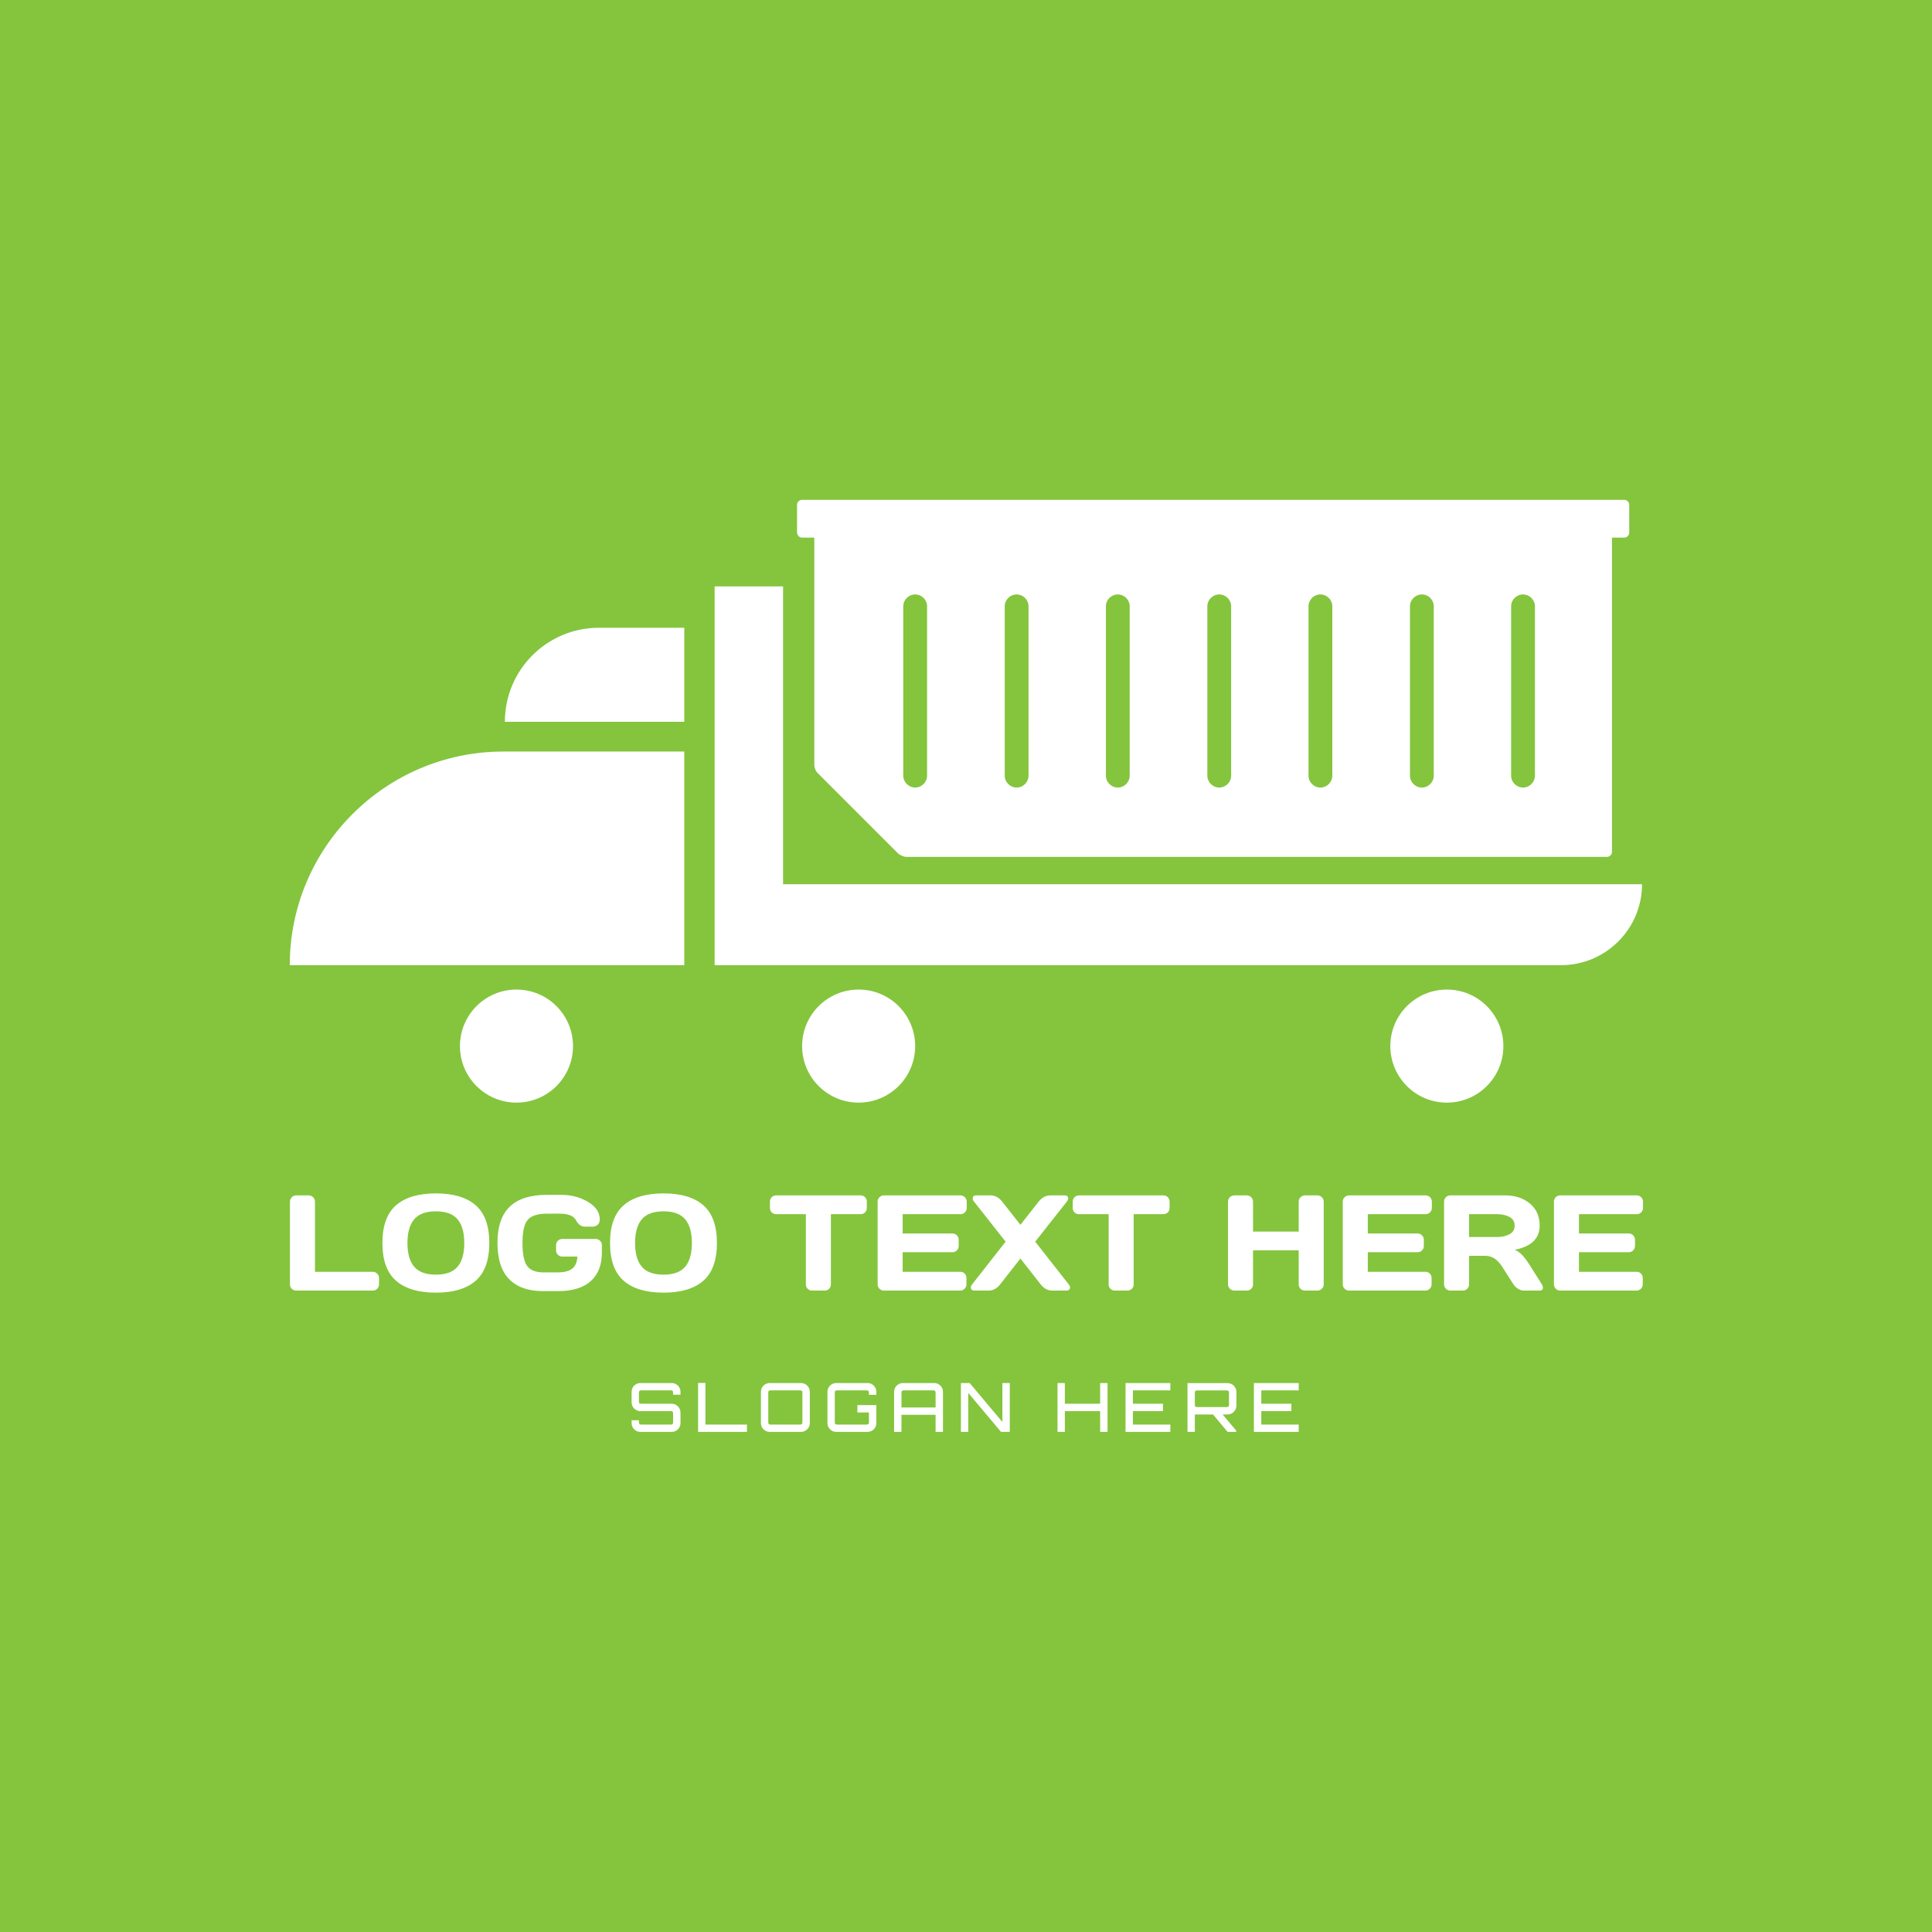 <svg width="1000" height="1000" viewBox="0 0 1000 1000" xmlns="http://www.w3.org/2000/svg"><defs/><path fill="#84c53d" d="M 0 0 L 1000 0 L 1000 1000 L 0 1000 Z"/><path fill="#ffffff" transform="matrix(1.54 0 0 1.54 -15.343 -76.216)" d="M 279.555 230.185 L 283.655 230.185 L 283.655 306.585 C 283.655 307.485 284.155 308.785 284.855 309.385 L 311.755 336.285 C 312.355 336.885 313.655 337.485 314.555 337.485 L 550.055 337.485 C 550.955 337.485 551.755 336.785 551.755 335.785 L 551.755 230.185 L 555.855 230.185 C 556.755 230.185 557.555 229.485 557.555 228.485 L 557.555 219.185 C 557.555 218.285 556.855 217.485 555.855 217.485 L 279.555 217.485 C 278.655 217.485 277.855 218.185 277.855 219.185 L 277.855 228.485 C 277.955 229.485 278.655 230.185 279.555 230.185 Z M 517.855 253.285 C 517.855 251.085 519.655 249.285 521.855 249.285 C 524.055 249.285 525.855 251.085 525.855 253.285 L 525.855 310.185 C 525.855 312.385 524.055 314.185 521.855 314.185 C 519.655 314.185 517.855 312.385 517.855 310.185 L 517.855 253.285 Z M 483.855 253.285 C 483.855 251.085 485.655 249.285 487.855 249.285 C 490.055 249.285 491.855 251.085 491.855 253.285 L 491.855 310.185 C 491.855 312.385 490.055 314.185 487.855 314.185 C 485.655 314.185 483.855 312.385 483.855 310.185 L 483.855 253.285 Z M 449.755 253.285 C 449.755 251.085 451.555 249.285 453.755 249.285 C 455.955 249.285 457.755 251.085 457.755 253.285 L 457.755 310.185 C 457.755 312.385 455.955 314.185 453.755 314.185 C 451.555 314.185 449.755 312.385 449.755 310.185 L 449.755 253.285 Z M 415.755 253.285 C 415.755 251.085 417.555 249.285 419.755 249.285 C 421.955 249.285 423.755 251.085 423.755 253.285 L 423.755 310.185 C 423.755 312.385 421.955 314.185 419.755 314.185 C 417.555 314.185 415.755 312.385 415.755 310.185 L 415.755 253.285 Z M 381.655 253.285 C 381.655 251.085 383.455 249.285 385.655 249.285 C 387.855 249.285 389.655 251.085 389.655 253.285 L 389.655 310.185 C 389.655 312.385 387.855 314.185 385.655 314.185 C 383.455 314.185 381.655 312.385 381.655 310.185 L 381.655 253.285 Z M 347.655 253.285 C 347.655 251.085 349.455 249.285 351.655 249.285 C 353.855 249.285 355.655 251.085 355.655 253.285 L 355.655 310.185 C 355.655 312.385 353.855 314.185 351.655 314.185 C 349.455 314.185 347.655 312.385 347.655 310.185 L 347.655 253.285 Z M 313.555 253.285 C 313.555 251.085 315.355 249.285 317.555 249.285 C 319.755 249.285 321.555 251.085 321.555 253.285 L 321.555 310.185 C 321.555 312.385 319.755 314.185 317.555 314.185 C 315.355 314.185 313.555 312.385 313.555 310.185 L 313.555 253.285 Z"/><path fill="#ffffff" transform="matrix(1.54 0 0 1.54 -15.343 -76.216)" d="M 202.555 401.085 C 202.555 411.579 194.048 420.085 183.555 420.085 C 173.061 420.085 164.555 411.579 164.555 401.085 C 164.555 390.592 173.061 382.085 183.555 382.085 C 194.048 382.085 202.555 390.592 202.555 401.085 Z"/><path fill="#ffffff" transform="matrix(1.54 0 0 1.54 -15.343 -76.216)" d="M 317.555 401.085 C 317.555 411.579 309.048 420.085 298.555 420.085 C 288.061 420.085 279.555 411.579 279.555 401.085 C 279.555 390.592 288.061 382.085 298.555 382.085 C 309.048 382.085 317.555 390.592 317.555 401.085 Z"/><path fill="#ffffff" transform="matrix(1.54 0 0 1.54 -15.343 -76.216)" d="M 515.255 401.085 C 515.255 411.579 506.748 420.085 496.255 420.085 C 485.761 420.085 477.255 411.579 477.255 401.085 C 477.255 390.592 485.761 382.085 496.255 382.085 C 506.748 382.085 515.255 390.592 515.255 401.085 Z"/><path fill="#ffffff" transform="matrix(1.54 0 0 1.54 -15.343 -76.216)" d="M 179.655 292.085 L 239.955 292.085 L 239.955 260.485 L 211.255 260.485 C 193.755 260.485 179.655 274.685 179.655 292.085 Z"/><path fill="#ffffff" transform="matrix(1.54 0 0 1.54 -15.343 -76.216)" d="M 107.355 373.885 L 239.955 373.885 L 239.955 302.085 L 179.155 302.085 C 139.555 302.085 107.355 334.285 107.355 373.885 Z"/><path fill="#ffffff" transform="matrix(1.54 0 0 1.54 -15.343 -76.216)" d="M 273.155 346.785 L 273.155 246.585 L 250.155 246.585 L 250.155 373.885 L 534.655 373.885 C 549.655 373.885 561.855 361.685 561.855 346.685 L 273.155 346.685 Z"/><path id="text" fill="#ffffff" transform="matrix(0.733 0 0 0.733 -4.911 550.301)" d="M 211.443 156.265 L 211.443 97.906 C 211.443 96.625 211.881 95.547 212.756 94.672 C 213.631 93.797 214.677 93.359 215.896 93.359 L 224.709 93.359 C 225.927 93.359 226.967 93.797 227.826 94.672 C 228.685 95.547 229.115 96.625 229.115 97.906 L 229.115 147.312 L 269.943 147.312 C 271.162 147.312 272.201 147.75 273.06 148.625 C 273.92 149.5 274.349 150.547 274.349 151.765 L 274.349 156.172 C 274.349 157.39 273.92 158.429 273.06 159.289 C 272.201 160.148 271.162 160.578 269.943 160.578 L 215.896 160.578 C 214.677 160.578 213.631 160.164 212.756 159.336 C 211.881 158.508 211.443 157.484 211.443 156.265 Z M 314.498 162.031 C 302.138 162.031 292.756 159.226 286.349 153.617 C 279.943 148.008 276.74 139.125 276.74 126.968 C 276.74 114.812 279.943 105.937 286.349 100.343 C 292.756 94.75 302.138 91.953 314.498 91.953 C 326.857 91.953 336.232 94.75 342.623 100.343 C 349.013 105.937 352.209 114.812 352.209 126.968 C 352.209 139.125 349.013 148.008 342.623 153.617 C 336.232 159.226 326.857 162.031 314.498 162.031 Z M 314.498 104.609 C 307.451 104.609 302.342 106.484 299.17 110.234 C 295.998 113.984 294.412 119.57 294.412 126.992 C 294.412 134.414 295.998 139.992 299.17 143.726 C 302.342 147.461 307.451 149.328 314.498 149.328 C 321.545 149.328 326.646 147.461 329.802 143.726 C 332.959 139.992 334.537 134.414 334.537 126.992 C 334.537 119.57 332.959 113.984 329.802 110.234 C 326.646 106.484 321.545 104.609 314.498 104.609 Z M 366.295 152.562 C 360.748 146.968 357.974 138.414 357.974 126.898 C 357.974 115.383 360.873 106.851 366.67 101.304 C 372.467 95.758 381.162 92.984 392.756 92.984 L 403.209 92.984 C 410.115 92.984 416.342 94.633 421.888 97.929 C 427.435 101.226 430.209 105.343 430.209 110.281 C 430.209 112.125 429.662 113.445 428.568 114.242 C 427.474 115.039 426.412 115.437 425.381 115.437 L 419.802 115.437 C 417.115 115.437 414.974 113.906 413.381 110.843 C 411.787 107.781 407.849 106.25 401.568 106.25 L 393.224 106.25 C 386.381 106.25 381.74 107.718 379.302 110.656 C 376.865 113.593 375.646 119 375.646 126.875 C 375.646 134.75 376.74 140.195 378.927 143.211 C 381.115 146.226 385.021 147.734 390.646 147.734 L 400.256 147.734 C 405.287 147.734 408.881 146.773 411.037 144.851 C 413.193 142.929 414.302 140.172 414.365 136.578 L 403.771 136.578 C 402.552 136.578 401.513 136.148 400.654 135.289 C 399.795 134.429 399.365 133.39 399.365 132.172 L 399.365 128.515 C 399.365 127.297 399.795 126.258 400.654 125.398 C 401.513 124.539 402.552 124.109 403.771 124.109 L 427.302 124.109 C 428.521 124.109 429.56 124.539 430.42 125.398 C 431.279 126.258 431.709 127.297 431.709 128.515 L 431.709 133.718 C 431.709 142.468 429.084 149.195 423.834 153.898 C 418.584 158.601 410.881 160.953 400.724 160.953 L 390.177 160.953 C 379.802 160.953 371.842 158.156 366.295 152.562 Z M 475.232 162.031 C 462.873 162.031 453.49 159.226 447.084 153.617 C 440.677 148.008 437.474 139.125 437.474 126.968 C 437.474 114.812 440.677 105.937 447.084 100.343 C 453.49 94.75 462.873 91.953 475.232 91.953 C 487.592 91.953 496.967 94.75 503.357 100.343 C 509.748 105.937 512.943 114.812 512.943 126.968 C 512.943 139.125 509.748 148.008 503.357 153.617 C 496.967 159.226 487.592 162.031 475.232 162.031 Z M 475.232 104.609 C 468.185 104.609 463.076 106.484 459.904 110.234 C 456.732 113.984 455.146 119.57 455.146 126.992 C 455.146 134.414 456.732 139.992 459.904 143.726 C 463.076 147.461 468.185 149.328 475.232 149.328 C 482.279 149.328 487.381 147.461 490.537 143.726 C 493.693 139.992 495.271 134.414 495.271 126.992 C 495.271 119.57 493.693 113.984 490.537 110.234 C 487.381 106.484 482.279 104.609 475.232 104.609 Z M 550.396 102.218 L 550.396 97.812 C 550.396 96.531 550.818 95.468 551.662 94.625 C 552.506 93.781 553.568 93.359 554.849 93.359 L 614.334 93.359 C 615.615 93.359 616.677 93.781 617.521 94.625 C 618.365 95.468 618.787 96.531 618.787 97.812 L 618.787 102.218 C 618.787 103.5 618.365 104.554 617.521 105.383 C 616.677 106.211 615.615 106.625 614.334 106.625 L 593.427 106.625 L 593.427 156.265 C 593.427 157.484 592.998 158.508 592.138 159.336 C 591.279 160.164 590.24 160.578 589.021 160.578 L 580.162 160.578 C 578.943 160.578 577.904 160.164 577.045 159.336 C 576.185 158.508 575.756 157.484 575.756 156.265 L 575.756 106.625 L 554.849 106.625 C 553.568 106.625 552.506 106.211 551.662 105.383 C 550.818 104.554 550.396 103.5 550.396 102.218 Z M 626.427 156.078 L 626.427 97.718 C 626.427 96.5 626.865 95.468 627.74 94.625 C 628.615 93.781 629.662 93.359 630.881 93.359 L 684.927 93.359 C 686.146 93.359 687.185 93.797 688.045 94.672 C 688.904 95.547 689.334 96.593 689.334 97.812 L 689.334 102.218 C 689.334 103.437 688.904 104.476 688.045 105.336 C 687.185 106.195 686.146 106.625 684.927 106.625 L 644.099 106.625 L 644.099 120.265 L 679.256 120.265 C 680.474 120.265 681.513 120.695 682.373 121.554 C 683.232 122.414 683.662 123.453 683.662 124.672 L 683.662 129.078 C 683.662 130.297 683.232 131.336 682.373 132.195 C 681.513 133.054 680.474 133.484 679.256 133.484 L 644.099 133.484 L 644.099 147.312 L 684.834 147.312 C 686.021 147.312 687.037 147.734 687.881 148.578 C 688.724 149.422 689.146 150.453 689.146 151.672 L 689.146 156.172 C 689.146 157.39 688.709 158.429 687.834 159.289 C 686.959 160.148 685.912 160.578 684.693 160.578 L 630.881 160.578 C 629.662 160.578 628.615 160.148 627.74 159.289 C 626.865 158.429 626.427 157.359 626.427 156.078 Z M 694.818 160.578 C 693.256 160.578 692.381 159.875 692.193 158.468 C 692.193 157.781 692.521 157.015 693.177 156.172 L 716.802 126.031 L 694.537 97.812 C 693.881 97 693.552 96.234 693.552 95.515 C 693.552 94.078 694.412 93.359 696.131 93.359 L 706.209 93.359 C 709.334 93.359 712.068 94.843 714.412 97.812 L 727.256 114.125 L 740.099 97.812 C 742.412 94.875 745.146 93.39 748.302 93.359 L 758.381 93.359 C 760.099 93.359 760.959 94.078 760.959 95.515 C 760.959 96.203 760.631 96.968 759.974 97.812 L 737.709 126.031 L 761.334 156.172 C 761.99 156.984 762.318 157.64 762.318 158.14 C 762.318 158.64 762.256 159 762.131 159.218 C 761.787 160.125 760.974 160.578 759.693 160.578 L 749.709 160.578 C 746.584 160.578 743.865 159.109 741.552 156.172 L 727.256 137.937 L 712.959 156.172 C 710.646 159.109 707.927 160.578 704.802 160.578 L 694.818 160.578 Z M 764.193 102.218 L 764.193 97.812 C 764.193 96.531 764.615 95.468 765.459 94.625 C 766.302 93.781 767.365 93.359 768.646 93.359 L 828.131 93.359 C 829.412 93.359 830.474 93.781 831.318 94.625 C 832.162 95.468 832.584 96.531 832.584 97.812 L 832.584 102.218 C 832.584 103.5 832.162 104.554 831.318 105.383 C 830.474 106.211 829.412 106.625 828.131 106.625 L 807.224 106.625 L 807.224 156.265 C 807.224 157.484 806.795 158.508 805.935 159.336 C 805.076 160.164 804.037 160.578 802.818 160.578 L 793.959 160.578 C 792.74 160.578 791.701 160.164 790.842 159.336 C 789.982 158.508 789.552 157.484 789.552 156.265 L 789.552 106.625 L 768.646 106.625 C 767.365 106.625 766.302 106.211 765.459 105.383 C 764.615 104.554 764.193 103.5 764.193 102.218 Z M 873.834 156.172 L 873.834 97.812 C 873.834 96.593 874.271 95.547 875.146 94.672 C 876.021 93.797 877.099 93.359 878.381 93.359 L 887.099 93.359 C 888.318 93.359 889.357 93.797 890.217 94.672 C 891.076 95.547 891.506 96.593 891.506 97.812 L 891.506 118.906 L 923.756 118.906 L 923.756 97.812 C 923.756 96.593 924.193 95.547 925.068 94.672 C 925.943 93.797 926.99 93.359 928.209 93.359 L 936.927 93.359 C 938.209 93.359 939.279 93.797 940.138 94.672 C 940.998 95.547 941.427 96.593 941.427 97.812 L 941.427 156.172 C 941.427 157.39 940.982 158.429 940.092 159.289 C 939.201 160.148 938.146 160.578 936.927 160.578 L 928.209 160.578 C 926.99 160.578 925.943 160.164 925.068 159.336 C 924.193 158.508 923.756 157.484 923.756 156.265 L 923.756 132.172 L 891.506 132.172 L 891.506 156.265 C 891.506 157.484 891.076 158.508 890.217 159.336 C 889.357 160.164 888.318 160.578 887.099 160.578 L 878.381 160.578 C 877.162 160.578 876.099 160.148 875.193 159.289 C 874.287 158.429 873.834 157.39 873.834 156.172 Z M 954.881 156.078 L 954.881 97.718 C 954.881 96.5 955.318 95.468 956.193 94.625 C 957.068 93.781 958.115 93.359 959.334 93.359 L 1013.381 93.359 C 1014.599 93.359 1015.638 93.797 1016.498 94.672 C 1017.357 95.547 1017.787 96.593 1017.787 97.812 L 1017.787 102.218 C 1017.787 103.437 1017.357 104.476 1016.498 105.336 C 1015.638 106.195 1014.599 106.625 1013.381 106.625 L 972.552 106.625 L 972.552 120.265 L 1007.709 120.265 C 1008.927 120.265 1009.967 120.695 1010.826 121.554 C 1011.685 122.414 1012.115 123.453 1012.115 124.672 L 1012.115 129.078 C 1012.115 130.297 1011.685 131.336 1010.826 132.195 C 1009.967 133.054 1008.927 133.484 1007.709 133.484 L 972.552 133.484 L 972.552 147.312 L 1013.287 147.312 C 1014.474 147.312 1015.49 147.734 1016.334 148.578 C 1017.177 149.422 1017.599 150.453 1017.599 151.672 L 1017.599 156.172 C 1017.599 157.39 1017.162 158.429 1016.287 159.289 C 1015.412 160.148 1014.365 160.578 1013.146 160.578 L 959.334 160.578 C 958.115 160.578 957.068 160.148 956.193 159.289 C 955.318 158.429 954.881 157.359 954.881 156.078 Z M 1096.209 158.562 C 1096.209 159.906 1095.412 160.578 1093.818 160.578 L 1082.568 160.578 C 1081.381 160.578 1080.076 160.148 1078.654 159.289 C 1077.232 158.429 1076.146 157.39 1075.396 156.172 L 1067.427 143.703 C 1064.146 138.578 1060.177 136.015 1055.521 136.015 L 1044.084 136.015 L 1044.084 156.172 C 1044.084 157.39 1043.654 158.429 1042.795 159.289 C 1041.935 160.148 1040.896 160.578 1039.677 160.578 L 1030.865 160.578 C 1029.646 160.578 1028.599 160.148 1027.724 159.289 C 1026.849 158.429 1026.412 157.39 1026.412 156.172 L 1026.412 97.812 C 1026.412 96.593 1026.834 95.547 1027.677 94.672 C 1028.521 93.797 1029.552 93.359 1030.771 93.359 L 1069.443 93.359 C 1076.599 93.359 1082.467 95.281 1087.045 99.125 C 1091.623 102.968 1093.912 108.156 1093.912 114.687 C 1093.912 123.781 1088.021 129.484 1076.24 131.797 C 1078.115 132.484 1079.849 133.664 1081.443 135.336 C 1083.037 137.008 1084.865 139.437 1086.927 142.625 L 1095.459 156.172 C 1095.959 157.047 1096.209 157.843 1096.209 158.562 Z M 1044.084 122.75 L 1064.052 122.75 C 1067.271 122.75 1070.107 122.109 1072.56 120.828 C 1075.013 119.547 1076.24 117.5 1076.24 114.687 C 1076.24 111.875 1075.013 109.828 1072.56 108.547 C 1070.107 107.265 1067.271 106.625 1064.052 106.625 L 1044.084 106.625 L 1044.084 122.75 Z M 1103.99 156.078 L 1103.99 97.718 C 1103.99 96.5 1104.427 95.468 1105.302 94.625 C 1106.177 93.781 1107.224 93.359 1108.443 93.359 L 1162.49 93.359 C 1163.709 93.359 1164.748 93.797 1165.607 94.672 C 1166.467 95.547 1166.896 96.593 1166.896 97.812 L 1166.896 102.218 C 1166.896 103.437 1166.467 104.476 1165.607 105.336 C 1164.748 106.195 1163.709 106.625 1162.49 106.625 L 1121.662 106.625 L 1121.662 120.265 L 1156.818 120.265 C 1158.037 120.265 1159.076 120.695 1159.935 121.554 C 1160.795 122.414 1161.224 123.453 1161.224 124.672 L 1161.224 129.078 C 1161.224 130.297 1160.795 131.336 1159.935 132.195 C 1159.076 133.054 1158.037 133.484 1156.818 133.484 L 1121.662 133.484 L 1121.662 147.312 L 1162.396 147.312 C 1163.584 147.312 1164.599 147.734 1165.443 148.578 C 1166.287 149.422 1166.709 150.453 1166.709 151.672 L 1166.709 156.172 C 1166.709 157.39 1166.271 158.429 1165.396 159.289 C 1164.521 160.148 1163.474 160.578 1162.256 160.578 L 1108.443 160.578 C 1107.224 160.578 1106.177 160.148 1105.302 159.289 C 1104.427 158.429 1103.99 157.359 1103.99 156.078 Z"/><path id="text" fill="#ffffff" transform="matrix(0.366 0 0 0.366 -1.829 623.61)" d="M 910.709 321.156 C 907.253 321.156 904.309 319.94 901.877 317.508 C 899.445 315.076 898.229 312.132 898.229 308.676 L 898.229 304.644 L 908.597 304.644 L 908.597 307.236 C 908.597 308.644 908.837 309.588 909.317 310.068 C 909.797 310.548 910.741 310.788 912.149 310.788 L 953.429 310.788 C 954.837 310.788 955.765 310.548 956.213 310.068 C 956.661 309.588 956.885 308.644 956.885 307.236 L 956.885 295.332 C 956.885 293.86 956.661 292.9 956.213 292.452 C 955.765 292.004 954.837 291.78 953.429 291.78 L 910.709 291.78 C 907.253 291.78 904.309 290.564 901.877 288.132 C 899.445 285.7 898.229 282.756 898.229 279.3 L 898.229 264.516 C 898.229 261.06 899.445 258.116 901.877 255.684 C 904.309 253.252 907.253 252.036 910.709 252.036 L 954.869 252.036 C 958.325 252.036 961.269 253.252 963.701 255.684 C 966.133 258.116 967.349 261.06 967.349 264.516 L 967.349 268.548 L 956.885 268.548 L 956.885 265.956 C 956.885 264.548 956.661 263.604 956.213 263.124 C 955.765 262.644 954.837 262.404 953.429 262.404 L 912.149 262.404 C 910.741 262.404 909.797 262.644 909.317 263.124 C 908.837 263.604 908.597 264.548 908.597 265.956 L 908.597 277.86 C 908.597 279.332 908.837 280.276 909.317 280.692 C 909.797 281.108 910.741 281.316 912.149 281.316 L 954.869 281.316 C 958.325 281.316 961.269 282.548 963.701 285.012 C 966.133 287.476 967.349 290.436 967.349 293.892 L 967.349 308.676 C 967.349 312.132 966.133 315.076 963.701 317.508 C 961.269 319.94 958.325 321.156 954.869 321.156 L 910.709 321.156 Z M 992.213 321.156 L 992.213 251.94 L 1002.581 251.94 L 1002.581 310.788 L 1061.333 310.788 L 1061.333 321.156 L 992.213 321.156 Z M 1093.589 321.156 C 1090.133 321.156 1087.189 319.94 1084.757 317.508 C 1082.325 315.076 1081.109 312.132 1081.109 308.676 L 1081.109 264.516 C 1081.109 261.06 1082.325 258.116 1084.757 255.684 C 1087.189 253.252 1090.133 252.036 1093.589 252.036 L 1137.749 252.036 C 1141.141 252.036 1144.069 253.252 1146.533 255.684 C 1148.997 258.116 1150.229 261.06 1150.229 264.516 L 1150.229 308.676 C 1150.229 312.132 1148.997 315.076 1146.533 317.508 C 1144.069 319.94 1141.141 321.156 1137.749 321.156 L 1093.589 321.156 Z M 1095.029 310.788 L 1136.213 310.788 C 1137.621 310.788 1138.565 310.548 1139.045 310.068 C 1139.525 309.588 1139.765 308.644 1139.765 307.236 L 1139.765 265.956 C 1139.765 264.548 1139.525 263.604 1139.045 263.124 C 1138.565 262.644 1137.621 262.404 1136.213 262.404 L 1095.029 262.404 C 1093.621 262.404 1092.677 262.644 1092.197 263.124 C 1091.717 263.604 1091.477 264.548 1091.477 265.956 L 1091.477 307.236 C 1091.477 308.644 1091.717 309.588 1092.197 310.068 C 1092.677 310.548 1093.621 310.788 1095.029 310.788 Z M 1187.669 321.156 C 1184.213 321.156 1181.269 319.94 1178.837 317.508 C 1176.405 315.076 1175.189 312.132 1175.189 308.676 L 1175.189 264.516 C 1175.189 261.06 1176.405 258.116 1178.837 255.684 C 1181.269 253.252 1184.213 252.036 1187.669 252.036 L 1231.733 252.036 C 1235.253 252.036 1238.229 253.252 1240.661 255.684 C 1243.093 258.116 1244.309 261.06 1244.309 264.516 L 1244.309 268.644 L 1233.845 268.644 L 1233.845 265.956 C 1233.845 264.548 1233.605 263.604 1233.125 263.124 C 1232.645 262.644 1231.701 262.404 1230.293 262.404 L 1189.109 262.404 C 1187.701 262.404 1186.757 262.644 1186.277 263.124 C 1185.797 263.604 1185.557 264.548 1185.557 265.956 L 1185.557 307.236 C 1185.557 308.644 1185.797 309.588 1186.277 310.068 C 1186.757 310.548 1187.701 310.788 1189.109 310.788 L 1230.293 310.788 C 1231.701 310.788 1232.645 310.548 1233.125 310.068 C 1233.605 309.588 1233.845 308.644 1233.845 307.236 L 1233.845 293.7 L 1217.525 293.7 L 1217.525 283.236 L 1244.309 283.236 L 1244.309 308.676 C 1244.309 312.132 1243.093 315.076 1240.661 317.508 C 1238.229 319.94 1235.253 321.156 1231.733 321.156 L 1187.669 321.156 Z M 1269.461 321.156 L 1269.461 264.516 C 1269.461 261.06 1270.677 258.116 1273.109 255.684 C 1275.541 253.252 1278.485 252.036 1281.941 252.036 L 1326.005 252.036 C 1329.461 252.036 1332.421 253.252 1334.885 255.684 C 1337.349 258.116 1338.581 261.06 1338.581 264.516 L 1338.581 321.156 L 1328.117 321.156 L 1328.117 296.964 L 1279.829 296.964 L 1279.829 321.156 L 1269.461 321.156 Z M 1279.829 286.596 L 1328.117 286.596 L 1328.117 265.956 C 1328.117 264.548 1327.877 263.604 1327.397 263.124 C 1326.917 262.644 1325.973 262.404 1324.565 262.404 L 1283.381 262.404 C 1281.973 262.404 1281.029 262.644 1280.549 263.124 C 1280.069 263.604 1279.829 264.548 1279.829 265.956 L 1279.829 286.596 Z M 1363.925 321.156 L 1363.925 252.036 L 1376.309 252.036 L 1422.581 307.14 L 1422.581 252.036 L 1433.045 252.036 L 1433.045 321.156 L 1420.661 321.156 L 1374.293 265.956 L 1374.293 321.156 L 1363.925 321.156 Z M 1500.533 321.156 L 1500.533 252.036 L 1510.901 252.036 L 1510.901 281.316 L 1560.821 281.316 L 1560.821 252.036 L 1571.285 252.036 L 1571.285 321.156 L 1560.821 321.156 L 1560.821 291.78 L 1510.901 291.78 L 1510.901 321.156 L 1500.533 321.156 Z M 1596.725 321.156 L 1596.725 252.036 L 1660.085 252.036 L 1660.085 262.404 L 1607.189 262.404 L 1607.189 281.316 L 1649.717 281.316 L 1649.717 291.78 L 1607.189 291.78 L 1607.189 310.788 L 1660.085 310.788 L 1660.085 321.156 L 1596.725 321.156 Z M 1684.373 321.156 L 1684.373 252.132 L 1740.917 252.132 C 1744.373 252.132 1747.333 253.364 1749.797 255.828 C 1752.261 258.292 1753.493 261.22 1753.493 264.612 L 1753.493 284.004 C 1753.493 287.396 1752.261 290.324 1749.797 292.788 C 1747.333 295.252 1744.373 296.484 1740.917 296.484 L 1734.005 296.484 L 1753.205 319.236 L 1753.205 321.156 L 1741.109 321.156 L 1720.469 296.484 L 1694.741 296.484 L 1694.741 321.156 L 1684.373 321.156 Z M 1698.293 286.02 L 1739.477 286.02 C 1740.949 286.02 1741.909 285.796 1742.357 285.348 C 1742.805 284.9 1743.029 283.972 1743.029 282.564 L 1743.029 266.052 C 1743.029 264.644 1742.805 263.7 1742.357 263.22 C 1741.909 262.74 1740.949 262.5 1739.477 262.5 L 1698.293 262.5 C 1696.885 262.5 1695.941 262.74 1695.461 263.22 C 1694.981 263.7 1694.741 264.644 1694.741 266.052 L 1694.741 282.564 C 1694.741 283.972 1694.981 284.9 1695.461 285.348 C 1695.941 285.796 1696.885 286.02 1698.293 286.02 Z M 1778.261 321.156 L 1778.261 252.036 L 1841.621 252.036 L 1841.621 262.404 L 1788.725 262.404 L 1788.725 281.316 L 1831.253 281.316 L 1831.253 291.78 L 1788.725 291.78 L 1788.725 310.788 L 1841.621 310.788 L 1841.621 321.156 L 1778.261 321.156 Z"/></svg>